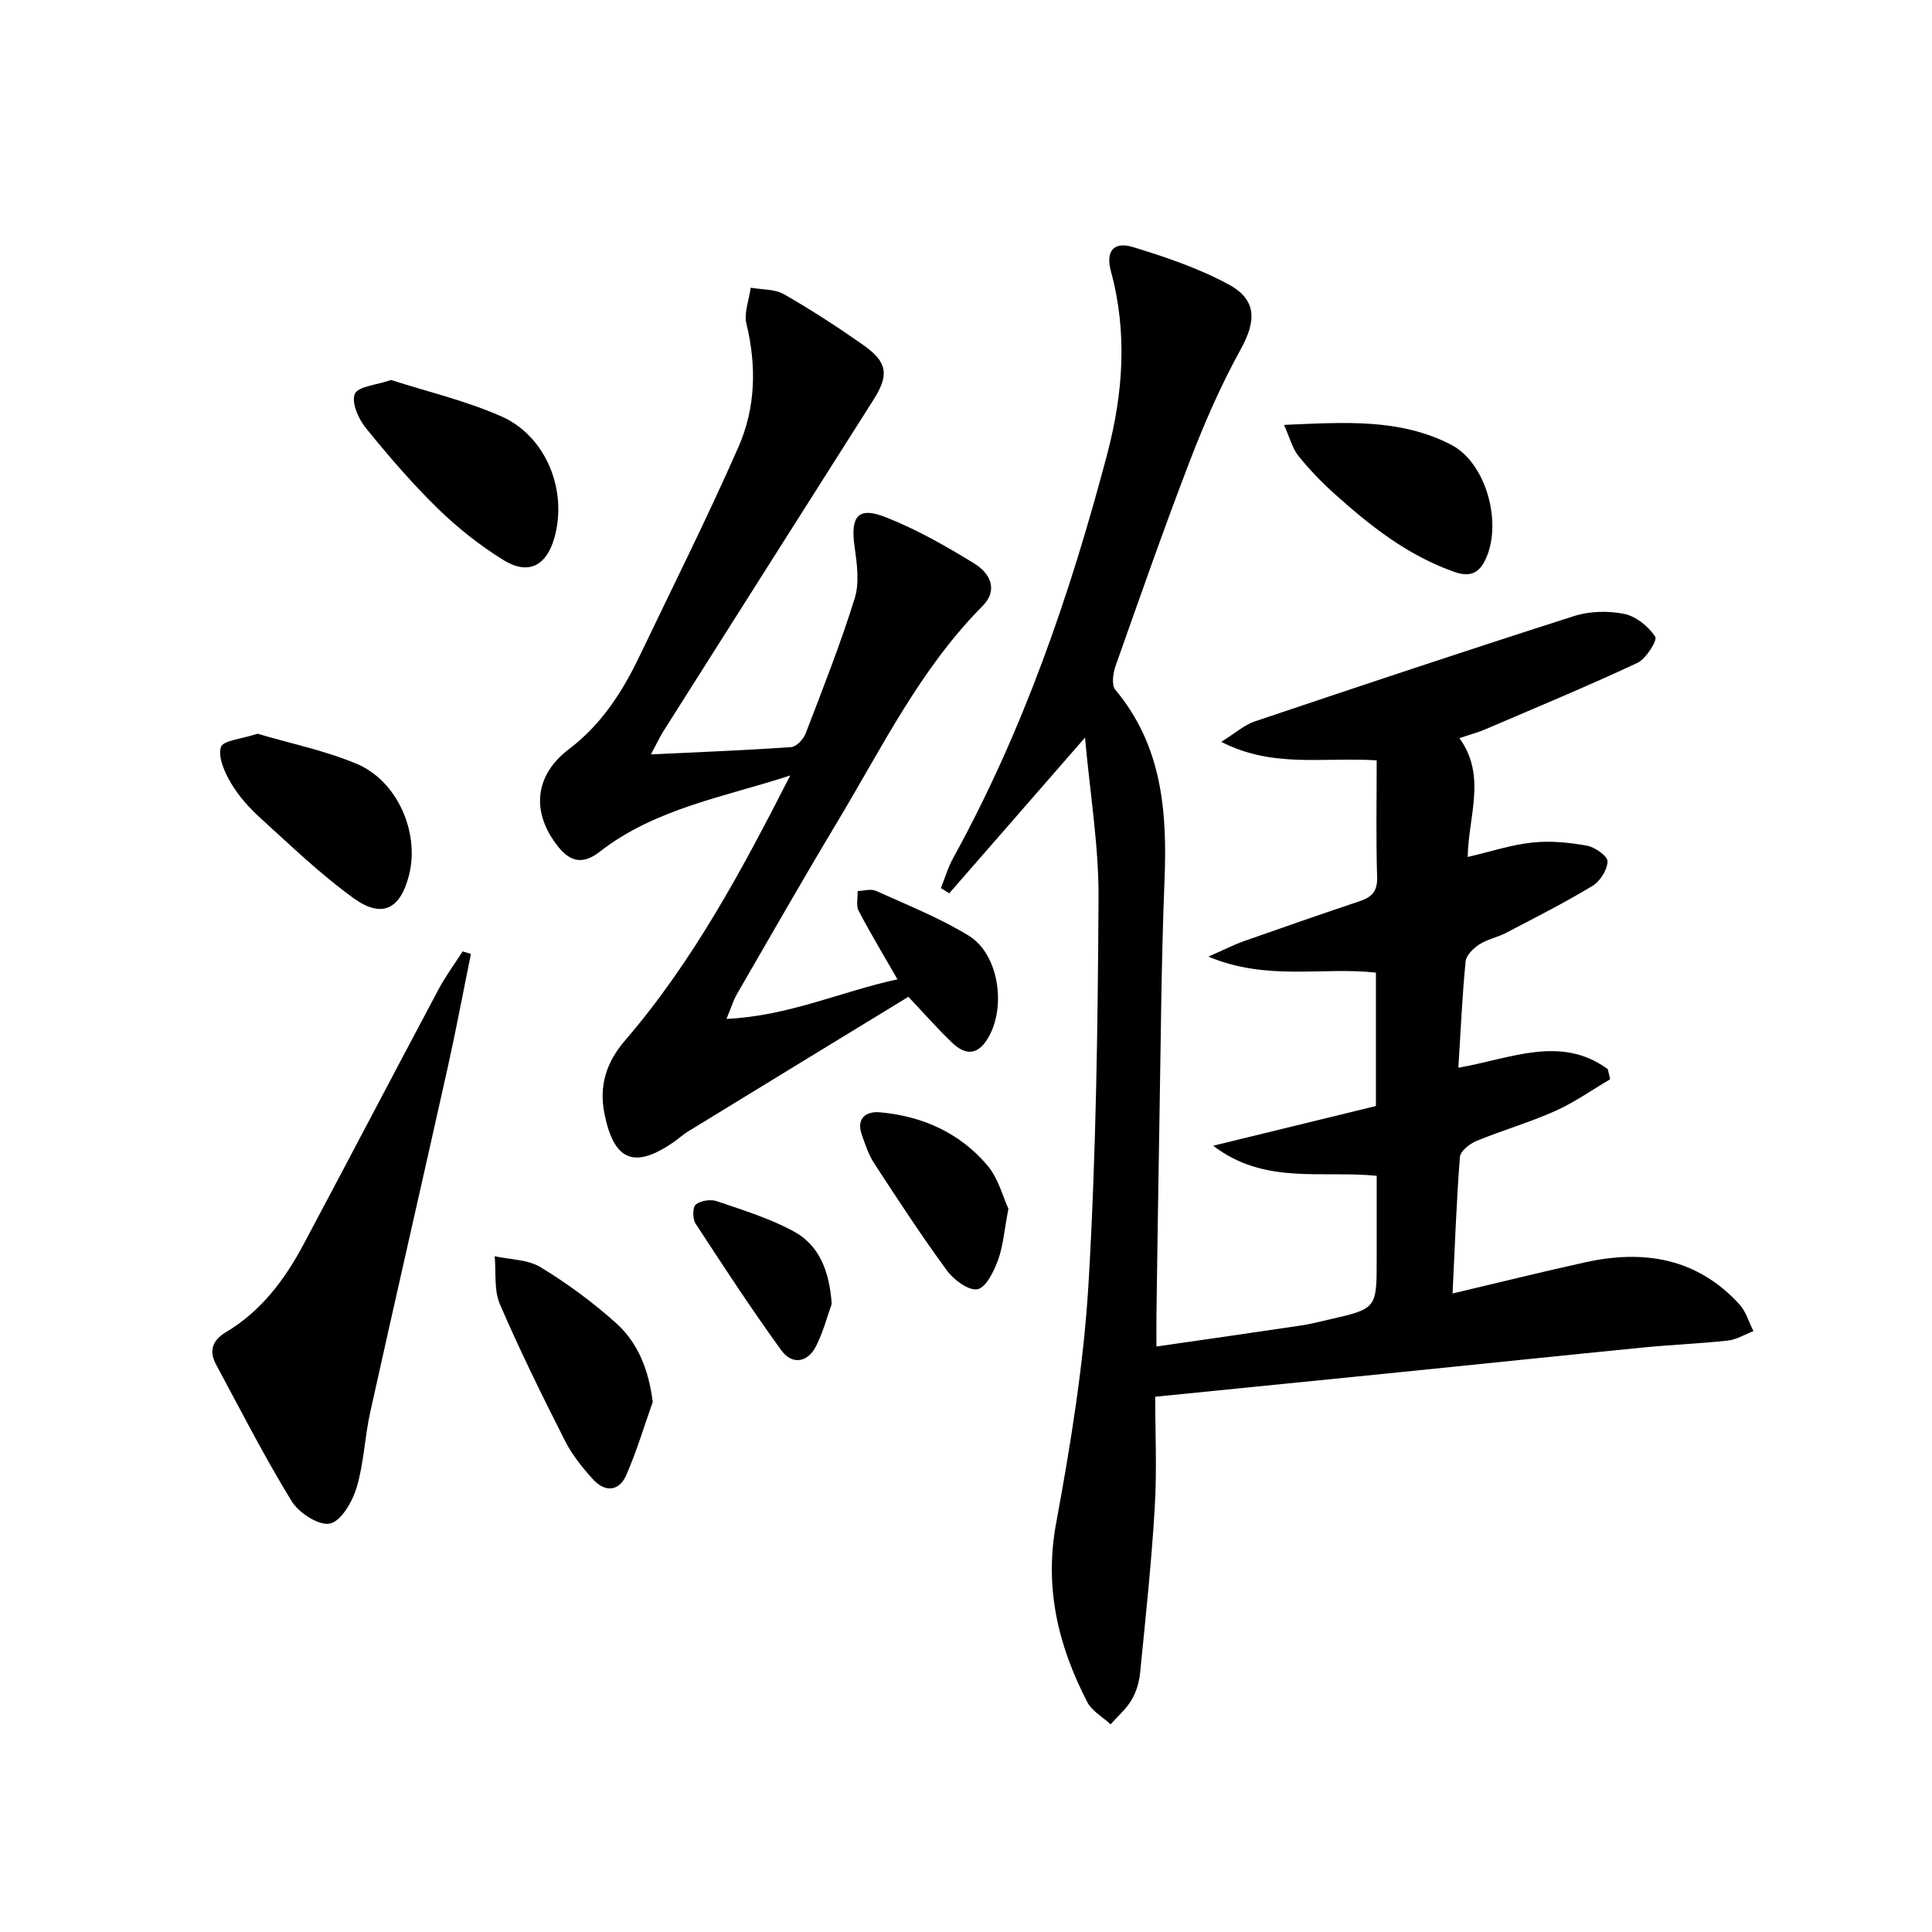 <svg enable-background="new 0 0 400 400" viewBox="0 0 400 400" xmlns="http://www.w3.org/2000/svg"><g fill="#000001"><path d="m333.36 223.46c-3.78 2.22-7.41 4.79-11.39 6.57-5.29 2.36-10.91 3.98-16.28 6.19-1.41.58-3.33 2.1-3.43 3.31-.72 9.27-1.05 18.56-1.52 28.27 9.55-2.25 18.47-4.47 27.45-6.45 12.12-2.68 23.16-.9 31.93 8.69 1.37 1.49 1.96 3.69 2.91 5.56-1.76.67-3.47 1.74-5.28 1.95-5.78.64-11.6.85-17.38 1.42-17.01 1.68-34.01 3.46-51.01 5.18-16.35 1.65-32.69 3.28-50.19 5.03 0 7.06.38 15.01-.09 22.9-.67 11.43-1.9 22.83-3.03 34.23-.19 1.94-.79 3.99-1.78 5.66-1.11 1.88-2.86 3.37-4.33 5.03-1.65-1.52-3.88-2.75-4.84-4.62-5.99-11.6-8.92-23.56-6.45-36.96 3.03-16.45 5.74-33.09 6.72-49.76 1.56-26.55 1.92-53.2 2.07-79.81.06-10.7-1.75-21.42-2.8-33.14-9.97 11.43-19.04 21.84-28.11 32.24-.58-.36-1.16-.72-1.73-1.08.84-2.09 1.48-4.3 2.56-6.26 14.52-26.36 24.21-54.56 31.86-83.54 3.31-12.55 4.25-25.18.78-37.92-1.12-4.12.56-6.22 4.56-5 6.76 2.06 13.59 4.38 19.78 7.72 5.96 3.22 5.75 7.63 2.53 13.46-4.06 7.35-7.46 15.14-10.48 22.99-5.42 14.09-10.4 28.35-15.43 42.58-.53 1.5-.86 3.93-.05 4.9 9.7 11.6 10.77 25.21 10.19 39.5-.69 17.12-.77 34.27-1.08 51.41-.23 12.81-.4 25.62-.59 38.43-.03 1.8 0 3.61 0 6.64 10.39-1.5 20.16-2.89 29.93-4.35 1.96-.29 3.89-.8 5.83-1.24 9.84-2.25 9.84-2.25 9.84-12.49 0-5.64 0-11.29 0-17.26-11.42-1.15-23.26 1.92-33.85-6.23 11.22-2.74 22.43-5.47 33.69-8.22 0-9.41 0-18.36 0-27.62-11.09-1.23-22.51 1.79-34.69-3.31 3.3-1.45 5.27-2.46 7.34-3.2 7.99-2.82 15.99-5.59 24.02-8.29 2.5-.84 3.67-2.04 3.58-4.98-.25-7.94-.09-15.9-.09-24.17-11.25-.69-21.55 1.64-32.18-3.83 2.91-1.8 4.76-3.49 6.94-4.23 22.01-7.41 44.04-14.76 66.16-21.83 3.21-1.02 7.05-1.09 10.36-.42 2.43.5 4.99 2.59 6.39 4.7.49.73-1.88 4.58-3.69 5.43-10.36 4.85-20.93 9.23-31.45 13.74-1.51.65-3.11 1.07-5.4 1.85 5.66 7.8 1.85 16.13 1.71 24.6 4.79-1.12 9.04-2.53 13.38-2.99 3.71-.4 7.59-.02 11.29.64 1.67.3 4.31 2.16 4.28 3.26-.04 1.76-1.54 4.13-3.12 5.08-5.82 3.51-11.9 6.59-17.93 9.74-1.76.92-3.84 1.3-5.48 2.37-1.23.8-2.73 2.24-2.85 3.52-.7 7.09-1.01 14.22-1.5 22.01 10.77-1.86 21.19-6.86 30.94.3.15.7.31 1.4.48 2.1z"/><path d="m134.77 156.19c10.25-.49 19.65-.85 29.02-1.51 1.08-.08 2.54-1.6 2.99-2.77 3.56-9.27 7.22-18.53 10.17-28.01 1.02-3.27.48-7.19-.02-10.72-.89-6.26.68-8.36 6.39-6.12 6.42 2.52 12.53 6 18.42 9.62 3.16 1.94 5.06 5.4 1.66 8.82-12.86 12.95-20.76 29.21-29.99 44.58-7.1 11.83-13.94 23.82-20.85 35.76-.71 1.23-1.12 2.63-2.15 5.11 12.99-.61 23.81-5.7 35.4-8.19-2.85-4.97-5.59-9.5-8.03-14.17-.58-1.11-.17-2.73-.21-4.11 1.27-.04 2.74-.51 3.78-.04 6.48 2.93 13.17 5.58 19.21 9.28 6.5 3.98 7.95 15.67 3.51 21.95-2.13 3.01-4.59 2.41-6.77.37-3-2.82-5.72-5.95-9.23-9.66-15.1 9.22-30.38 18.54-45.64 27.89-.99.61-1.85 1.41-2.81 2.08-8.22 5.75-12.51 4.1-14.48-5.8-1.13-5.69.31-10.53 4.29-15.16 14.15-16.45 24.3-35.47 34.18-54.84-13.61 4.46-27.89 6.79-39.47 15.81-3.28 2.55-5.92 2.25-8.53-1-5.73-7.15-4.98-14.85 2.23-20.3 6.7-5.07 11.07-11.89 14.62-19.32 6.88-14.38 14.04-28.65 20.45-43.25 3.54-8.06 3.75-16.73 1.63-25.46-.55-2.28.55-4.96.89-7.46 2.32.41 4.96.25 6.88 1.35 5.62 3.21 11.07 6.76 16.38 10.48 5.09 3.56 5.41 6.24 2.17 11.35-14.53 22.88-29.03 45.77-43.53 68.67-.76 1.23-1.37 2.55-2.56 4.77z"/><path d="m97.5 197.5c-1.61 7.89-3.09 15.81-4.84 23.67-5.3 23.76-10.75 47.49-16.02 71.26-1.14 5.16-1.31 10.58-2.82 15.61-.88 2.9-3.21 6.92-5.52 7.4-2.29.47-6.43-2.21-7.92-4.64-5.63-9.18-10.55-18.81-15.65-28.31-1.5-2.79-.79-5 2.06-6.69 7.25-4.31 12.13-10.82 16.02-18.1 9.38-17.6 18.62-35.28 28-52.89 1.45-2.72 3.31-5.23 4.98-7.83.57.17 1.14.34 1.71.52z"/><path d="m80.96 78.67c7.49 2.41 15.44 4.28 22.79 7.51 9.35 4.11 13.81 15.41 11.02 25.2-1.65 5.78-5.38 7.75-10.51 4.59-4.9-3.02-9.52-6.69-13.64-10.71-5.33-5.21-10.23-10.9-14.92-16.7-1.51-1.87-2.97-5.23-2.24-7 .63-1.55 4.38-1.81 7.5-2.89z"/><path d="m135.14 290.27c-1.8 5.07-3.34 10.27-5.5 15.18-1.48 3.36-4.41 3.52-6.83.87-2.22-2.43-4.35-5.1-5.83-8.01-4.72-9.32-9.35-18.69-13.48-28.28-1.26-2.93-.77-6.61-1.08-9.94 3.2.7 6.85.66 9.5 2.27 5.49 3.34 10.75 7.21 15.55 11.5 4.61 4.11 6.84 9.71 7.67 16.41z"/><path d="m53.32 151.91c6.69 1.98 13.88 3.45 20.52 6.23 8.44 3.53 13.04 14.22 10.87 22.94-1.78 7.14-5.58 9.16-11.52 4.87-6.83-4.93-12.97-10.86-19.23-16.54-2.32-2.11-4.51-4.54-6.1-7.22-1.33-2.24-2.76-5.37-2.13-7.5.4-1.39 4.42-1.72 7.59-2.78z"/><path d="m265.84 87.97c12.64-.55 24.07-1.36 34.64 4.13 7.37 3.82 10.76 16.73 6.87 24.14-1.39 2.66-3.34 3.18-6.2 2.18-9.62-3.36-17.4-9.49-24.82-16.15-2.71-2.43-5.26-5.09-7.54-7.92-1.21-1.51-1.7-3.6-2.95-6.38z"/><path d="m208.78 250.26c-.87 4.53-1.09 7.75-2.16 10.66-.86 2.32-2.47 5.65-4.24 6-1.82.35-4.88-1.9-6.29-3.82-5.3-7.22-10.2-14.74-15.1-22.24-1.16-1.77-1.84-3.89-2.56-5.91-1.24-3.48.97-4.91 3.74-4.66 8.76.77 16.51 4.23 22.23 10.96 2.31 2.7 3.24 6.57 4.38 9.01z"/><path d="m172.2 269.96c-.82 2.26-1.7 5.65-3.23 8.71-1.74 3.5-5 3.94-7.2.91-6.2-8.55-11.99-17.4-17.76-26.25-.63-.97-.64-3.38.04-3.94 1.01-.82 3.07-1.14 4.35-.7 5.44 1.86 11.03 3.57 16.03 6.31 5.09 2.81 7.28 7.98 7.77 14.96z"/></g></svg>